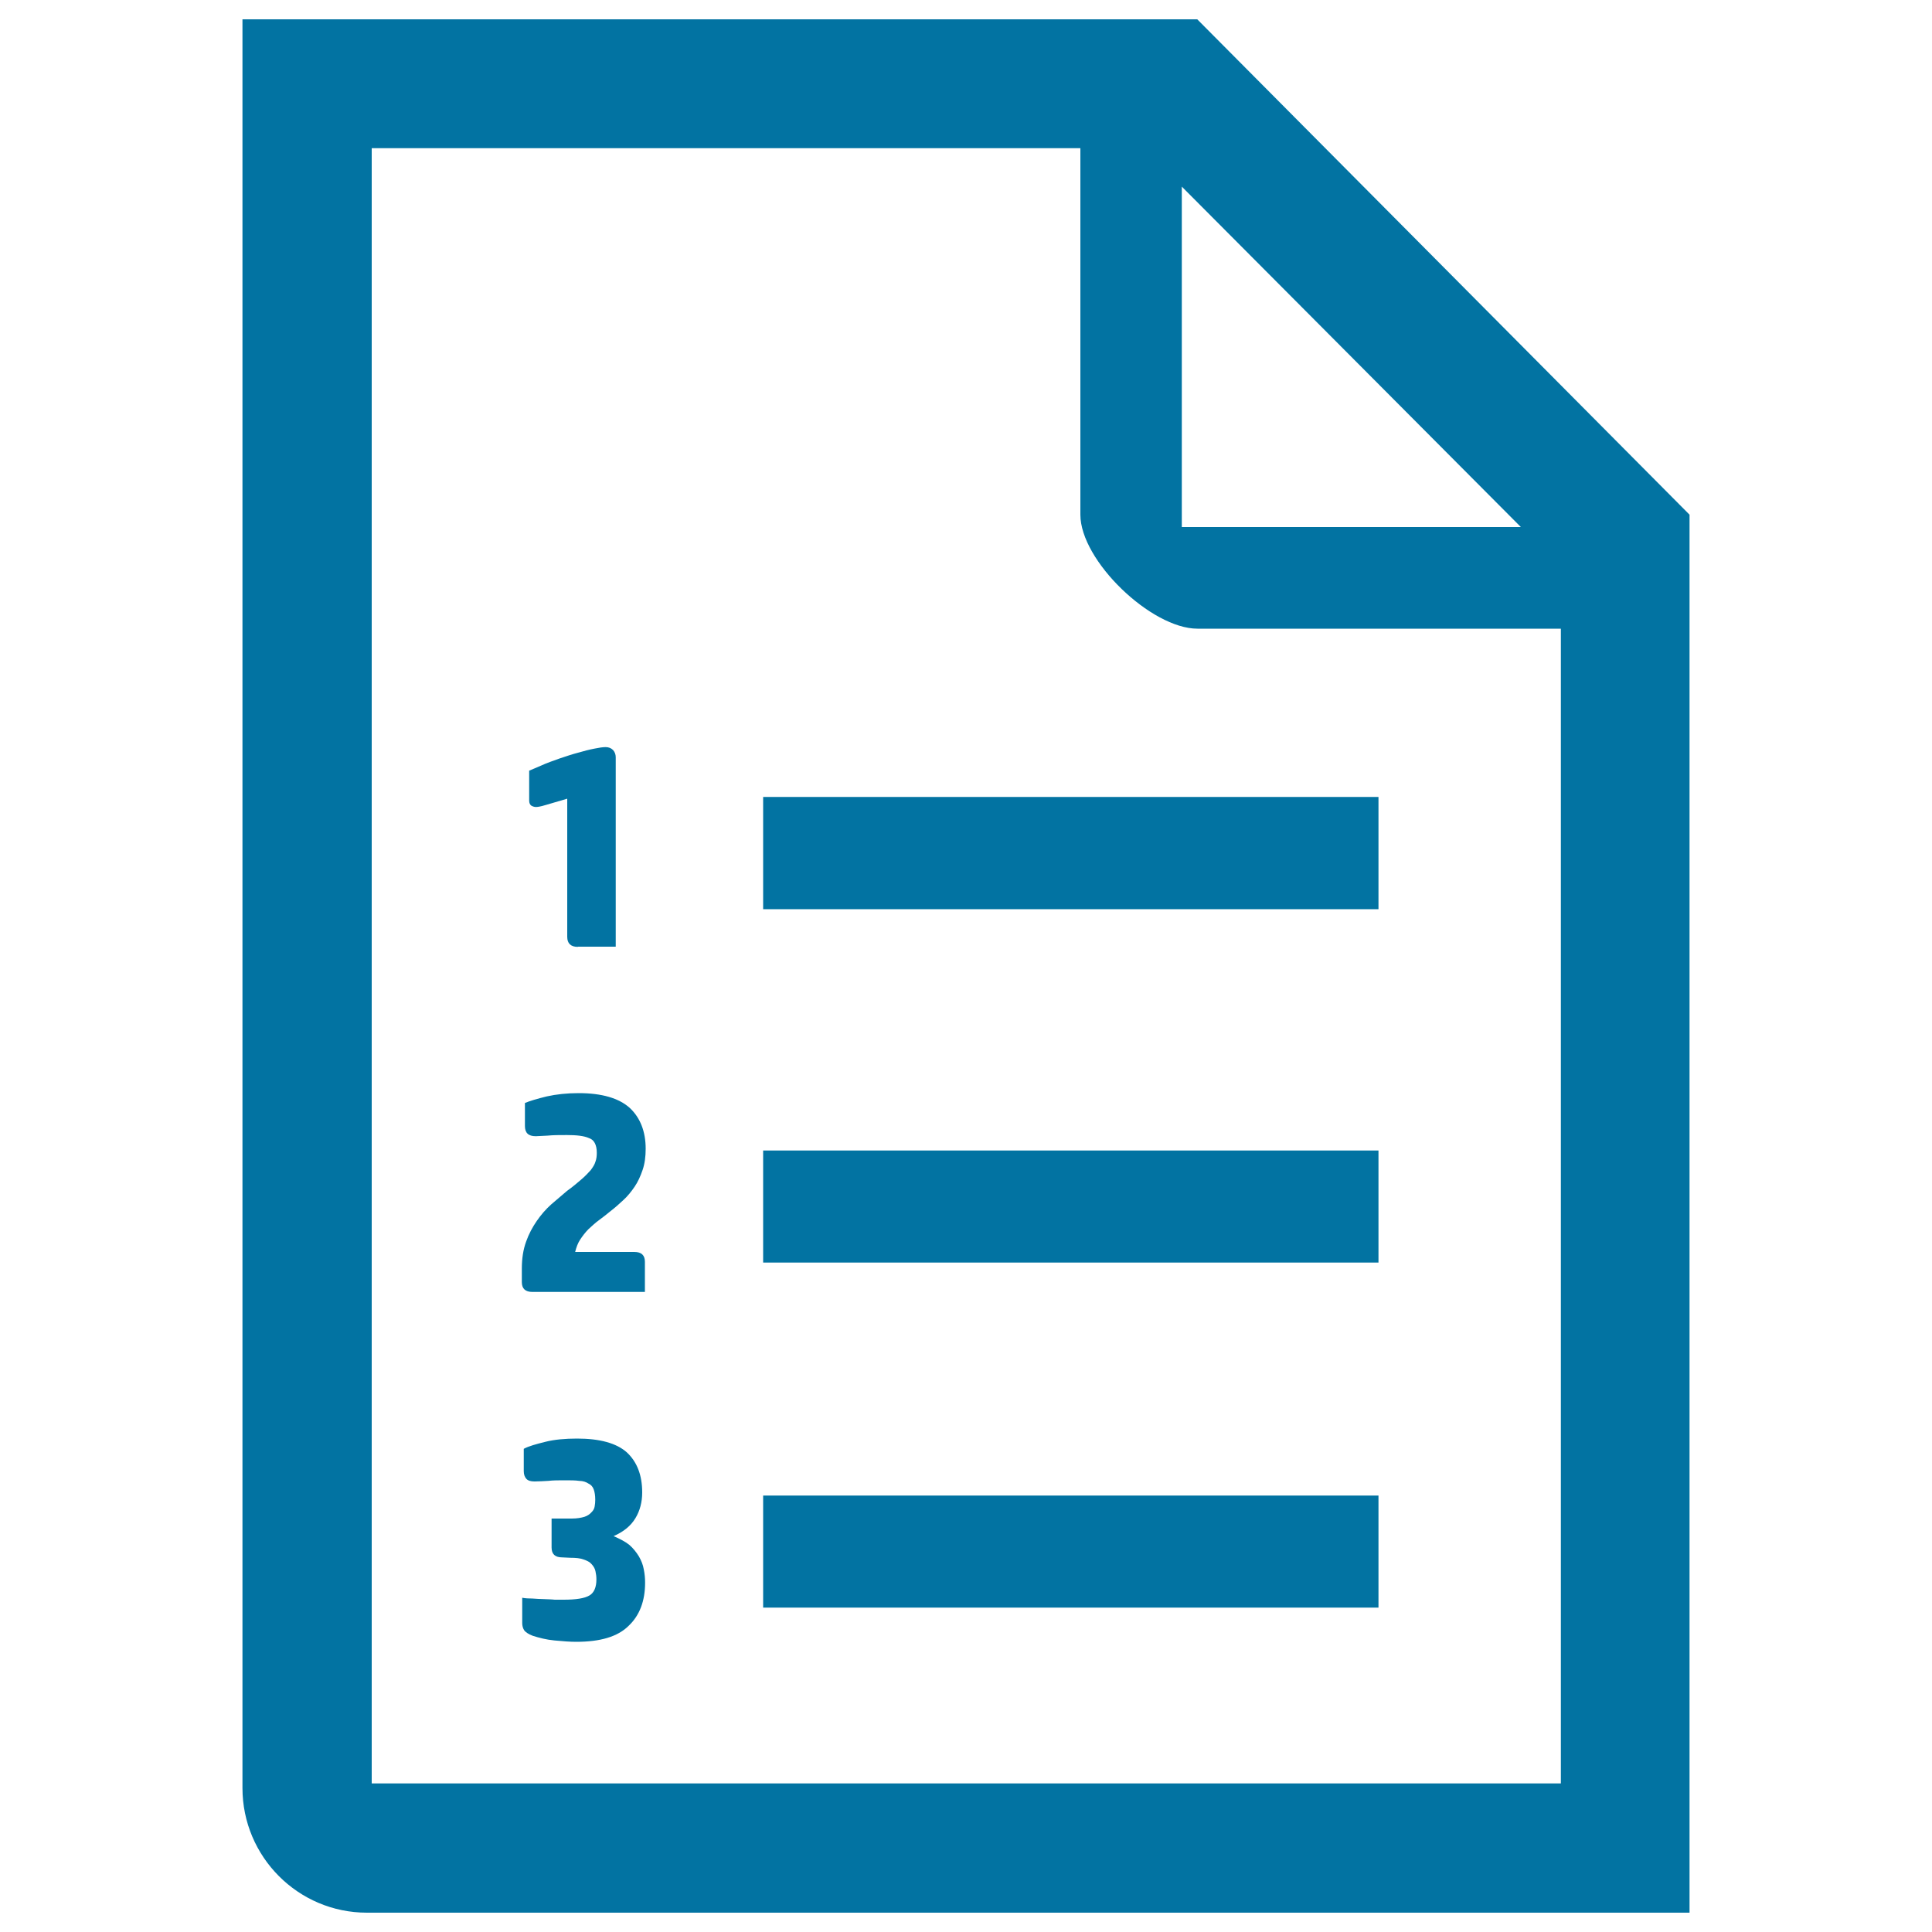 <svg xmlns="http://www.w3.org/2000/svg" viewBox="0 0 1000 1000" style="fill:#0273a2">
<title>File List SVG icon</title>
<path d="M619.7,10h-43H125.5v915.5c0,35.5,28.8,64.5,64.4,64.5h684.6V309.3v-42.9L619.7,10z M787.2,272.8H611.7V96.6L787.2,272.8z M807.8,923.1H192.4V76.7h366.8v189.7c0,23.8,36.7,59,60.6,59h188.1V923.1z"/><path d="M299.1,490.1c-3.7,0-5.5-1.8-5.5-5.2v-71.5l-10.9,3.2c-1.7,0.5-2.8,0.8-3.5,0.9c-0.7,0.1-1.2,0.2-1.7,0.2c-1,0-1.8-0.3-2.5-0.7c-0.7-0.5-1.1-1.4-1.1-2.6v-15.5l6.1-2.6c3-1.4,6.3-2.5,9.6-3.7c3.3-1.1,6.5-2.2,9.6-3c3.1-0.9,5.8-1.6,8.4-2.1c2.4-0.5,4.4-0.8,5.9-0.8c1.5,0,2.8,0.5,3.8,1.5c0.9,1,1.4,2.3,1.4,3.7v98.1H299.1z"/><path d="M316.1,626.8c-2,1.7-4,3.2-6,4.7c-2,1.4-3.8,3.2-5.5,4.7c-1.7,1.7-3.1,3.6-4.3,5.4c-1.2,1.8-2,4-2.6,6.4h30.6c3.7,0,5.5,1.7,5.5,5.1v15.6h-58.2c-3.7,0-5.5-1.7-5.5-5.1v-7c0-5.1,0.7-9.8,2.2-13.9c1.4-4,3.3-7.5,5.5-10.7c2.2-3.2,4.7-6.1,7.5-8.6c2.8-2.4,5.5-4.7,8.2-7c3.1-2.2,5.6-4.4,7.6-6.1c2-1.7,3.6-3.5,4.7-4.7c1.1-1.5,2-2.9,2.4-4.3c0.5-1.4,0.7-2.8,0.7-4.6c0-4.1-1.4-6.8-4-7.6c-2.6-1.2-6.5-1.6-11.5-1.6c-3.8,0-7.1,0-10,0.3c-3,0.1-5,0.3-6.1,0.3c-3.8,0-5.6-1.7-5.6-5.3v-11.9c2.6-1.1,6.4-2.2,11.3-3.4c4.9-1.1,10.5-1.7,16.5-1.7c12,0,20.8,2.6,26.4,7.6c5.5,5.1,8.3,12.3,8.3,21.2c0,4.1-0.5,7.8-1.6,11c-1.1,3.2-2.4,6.1-4.1,8.6c-1.7,2.5-3.6,4.9-5.8,6.9C320.6,623.1,318.3,625.1,316.1,626.8z"/><path d="M291,806.1c-3.7,0-5.5-1.7-5.5-5.1v-15h10.4c2.8,0,4.9-0.4,6.6-0.9c1.6-0.5,2.8-1.4,3.7-2.4c0.9-0.9,1.4-1.8,1.6-3c0.2-1.2,0.3-2.2,0.3-3.4c0-2.2-0.3-4.1-0.8-5.4c-0.5-1.4-1.4-2.4-2.7-3c-1.2-0.8-2.8-1.4-4.8-1.4c-2-0.3-4.4-0.3-7.3-0.3c-3.4,0-6.3,0-8.7,0.3c-2.4,0.1-4.7,0.3-7.1,0.3c-2,0-3.4-0.4-4.3-1.4c-0.8-0.9-1.3-2.2-1.3-3.9v-11.6c2.6-1.4,6.3-2.4,11.1-3.6c4.7-1.2,10.3-1.7,16.5-1.7c11.8,0,20.4,2.4,25.7,7.1c5.3,4.9,8,11.8,8,20.8c0,5-1.2,9.5-3.5,13.3c-2.4,4-6.1,7-11.3,9.3c3.2,1.4,6,2.8,8.1,4.5c2.1,1.8,3.7,3.9,5,6c1.2,2.1,2.1,4.3,2.5,6.6c0.5,2.4,0.7,4.7,0.7,7c0,9.4-2.8,16.9-8.5,22.3c-5.7,5.7-14.8,8.3-27.2,8.3c-3.2,0-6.9-0.3-11.2-0.7c-4.3-0.4-8-1.4-11.2-2.4c-2.4-0.9-3.9-2-4.5-2.9c-0.7-1.1-1-2.4-1-3.7V827c1.6,0.3,3.4,0.4,5.3,0.4c2,0.1,3.9,0.3,5.9,0.3c2,0.1,3.9,0.1,5.6,0.3c1.8,0,3.3,0,4.7,0c6.4,0,10.8-0.7,13.3-2.2c2.4-1.4,3.6-4.3,3.6-8.3c0-1.6-0.2-2.9-0.5-4.3c-0.3-1.4-1-2.5-2-3.6c-0.9-1.1-2.3-1.8-4.1-2.4c-1.8-0.7-4.1-0.9-6.9-0.9L291,806.1L291,806.1z"/><path d="M395,595.5h318.5v58H395V595.5z"/><path d="M395,774.1h318.5v58H395V774.1z"/><path d="M395,412.5h318.5v58.1H395V412.5z"/>
</svg>